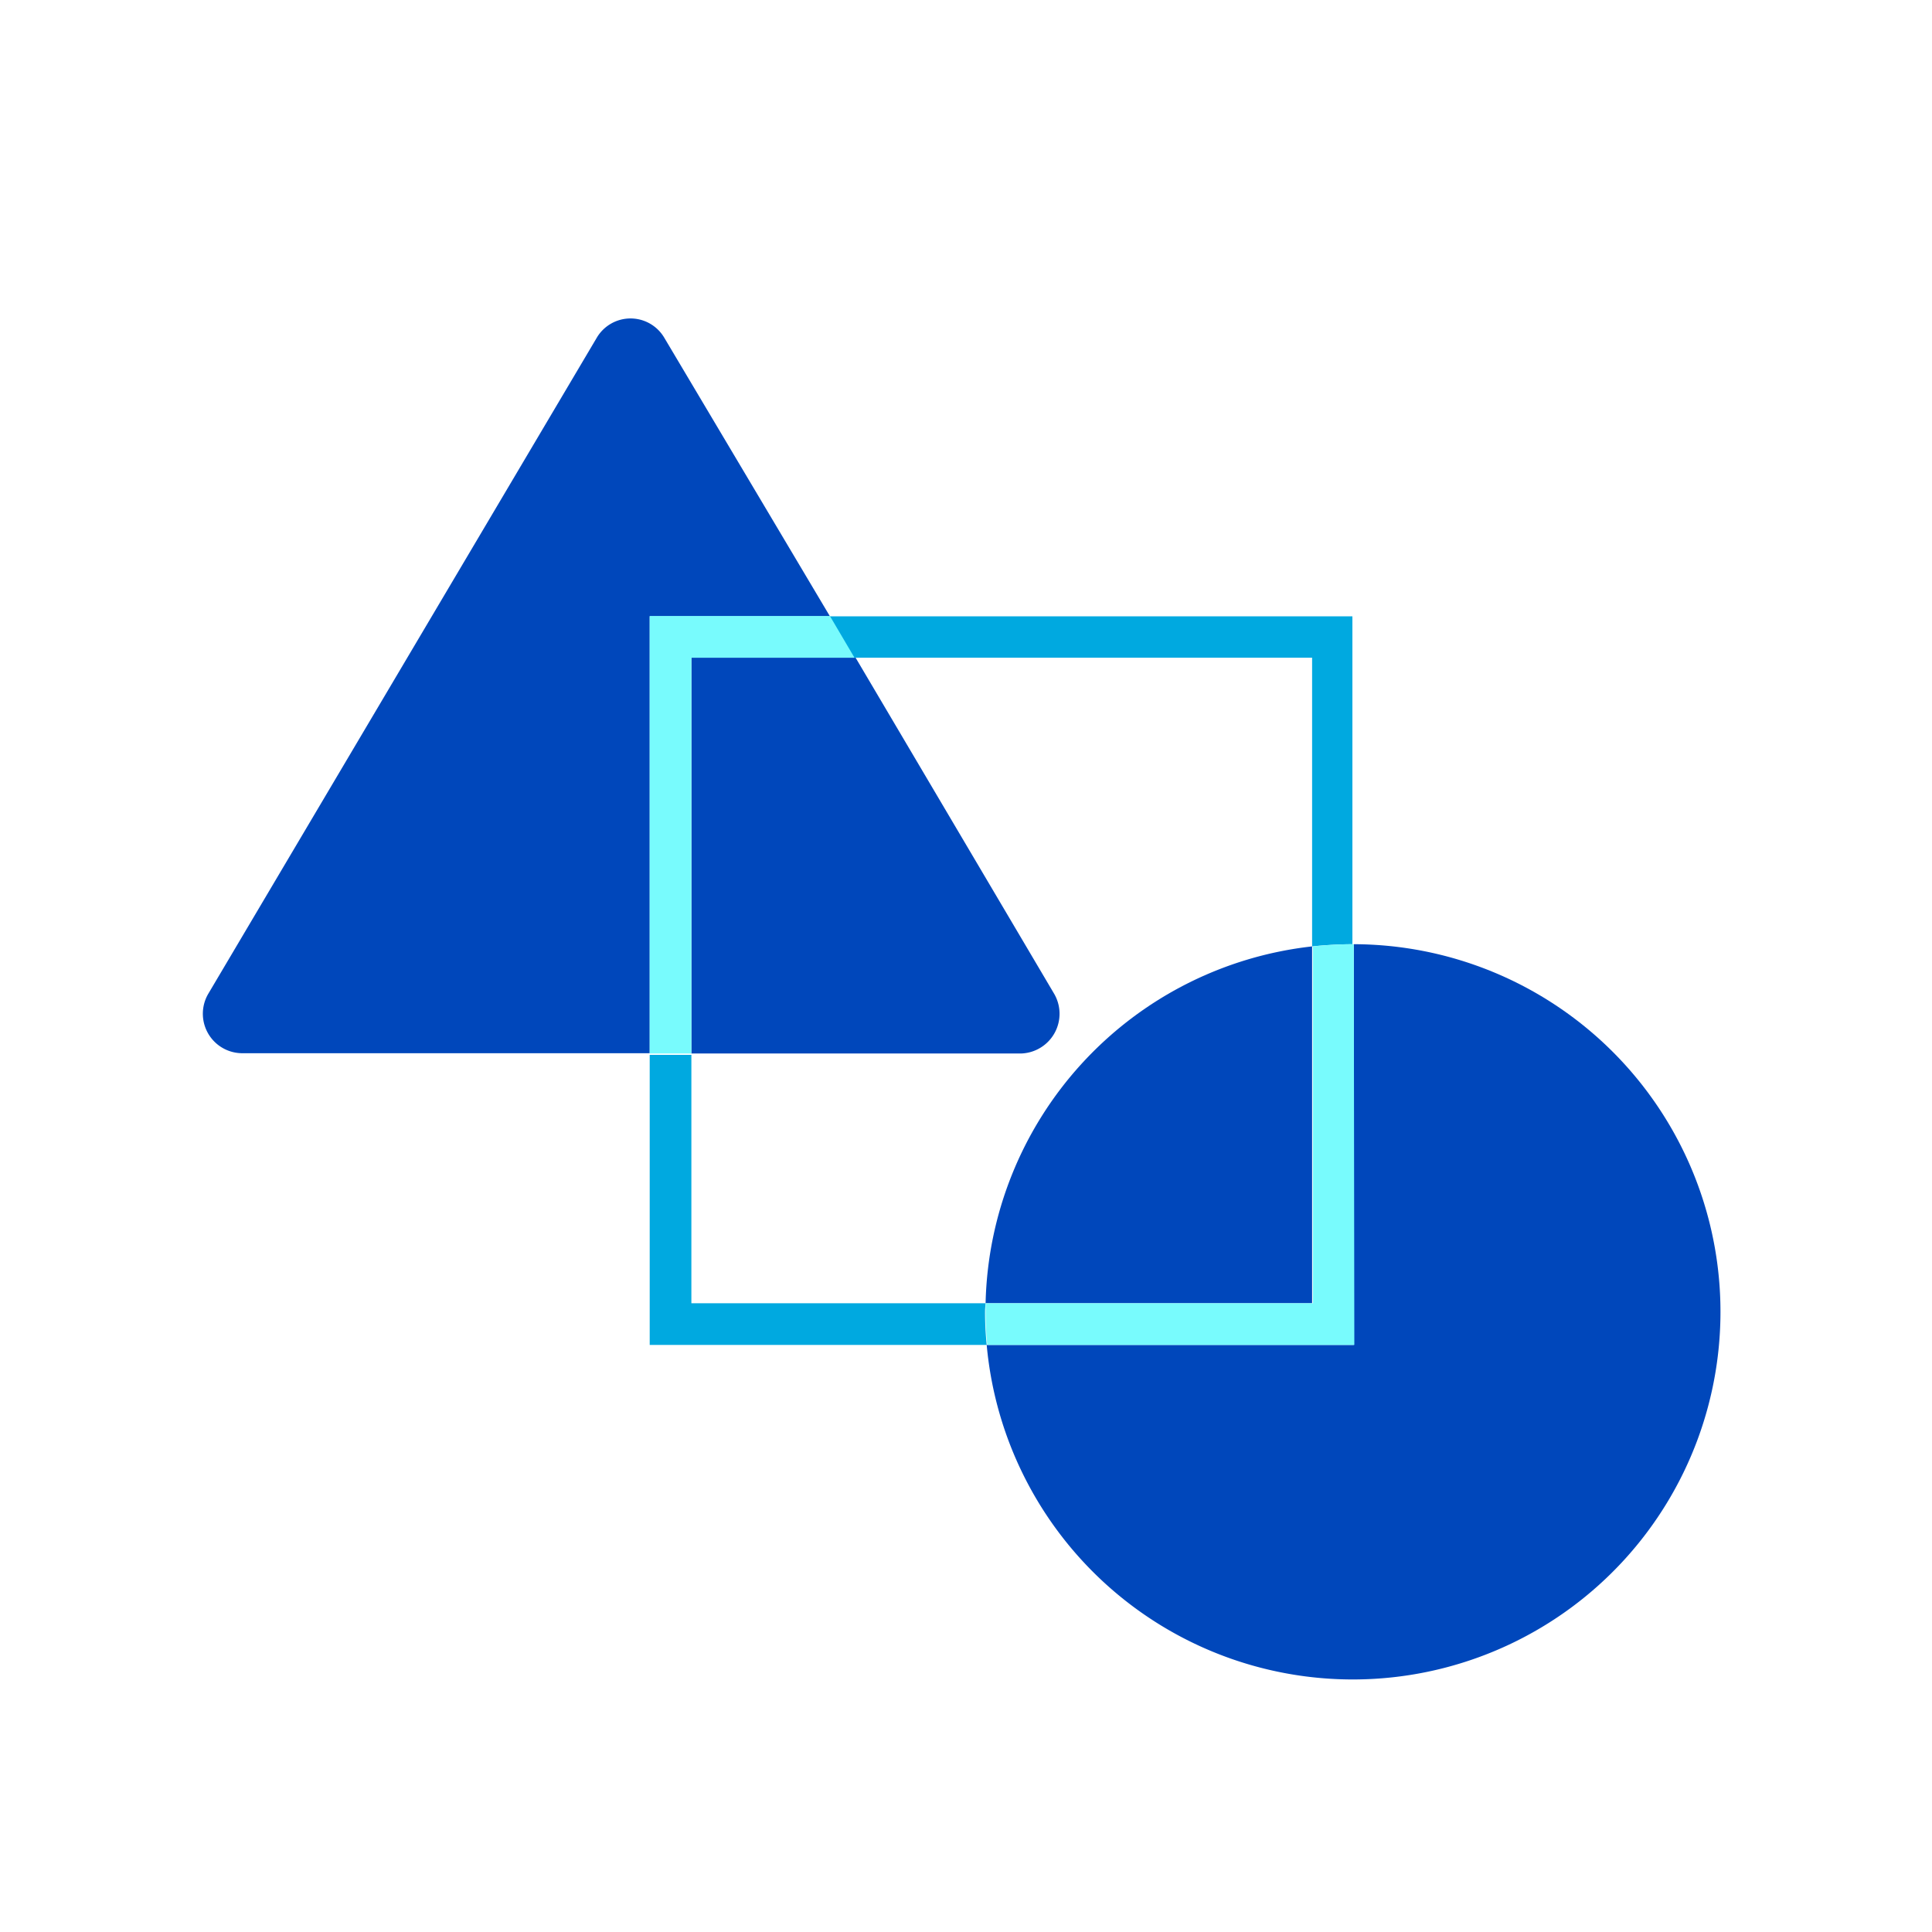 <?xml version="1.0" encoding="utf-8"?><svg id="Layer_1" data-name="Layer 1" xmlns="http://www.w3.org/2000/svg" viewBox="0 0 70 70"><defs><style>.cls-1{fill:none;}.cls-2{fill:#0047bb;}.cls-3{fill:#00a9e0;}.cls-4{fill:#78fbfd;}</style></defs><path class="cls-1" d="M31,23.83,38.19,36A1.44,1.44,0,0,1,37,38.17H25.05v9H35.71A13.31,13.31,0,0,1,47.54,34.29V23.83Z"/><path class="cls-2" d="M30.07,22.33l-6-10.09a1.42,1.42,0,0,0-2.45,0L7.55,36a1.43,1.43,0,0,0,1.22,2.16H23.54V22.33Z"/><path class="cls-2" d="M38.19,36,31,23.83H25.05V38.17H37A1.44,1.44,0,0,0,38.19,36Z"/><path class="cls-3" d="M35.71,47.22H25.05v-9H23.54V48.73H35.75a11.9,11.9,0,0,1-.06-1.2C35.69,47.43,35.7,47.32,35.71,47.22Z"/><path class="cls-3" d="M47.54,23.83V34.29A14.52,14.52,0,0,1,49,34.21h0V22.33h-19l.89,1.5Z"/><polygon class="cls-4" points="25.05 23.83 30.96 23.83 30.07 22.32 23.54 22.32 23.54 38.17 25.05 38.17 25.05 23.83"/><path class="cls-2" d="M49.05,34.21V48.73H35.75a13.32,13.32,0,1,0,13.3-14.52Z"/><path class="cls-2" d="M35.71,47.22H47.54V34.29A13.31,13.31,0,0,0,35.71,47.22Z"/><path class="cls-4" d="M49.05,34.21h0a14.52,14.52,0,0,0-1.48.08V47.22H35.71c0,.1,0,.21,0,.31a11.9,11.9,0,0,0,.06,1.2h13.3Z"/></svg>
